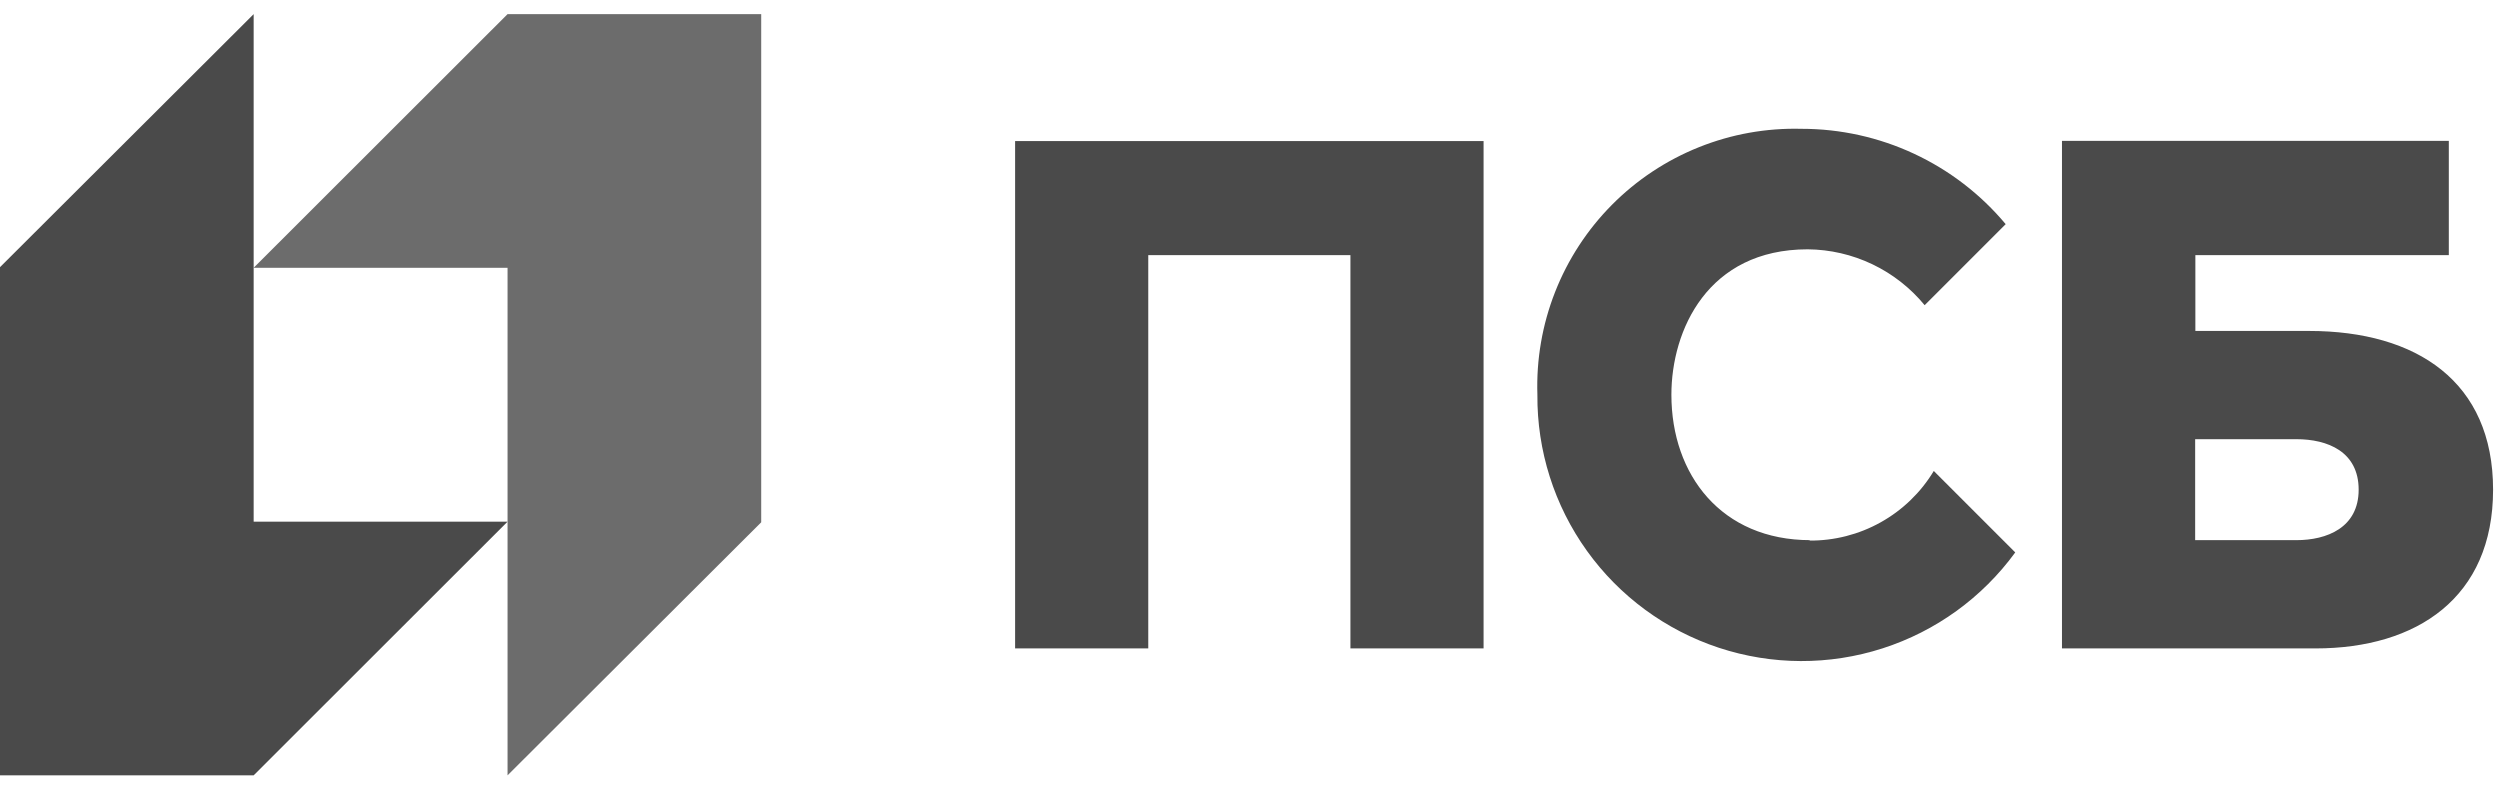 <svg width="95" height="30" viewBox="0 0 95 30" fill="none" xmlns="http://www.w3.org/2000/svg">
<path d="M19.287 0.537L9.639 10.176H19.287V29.463L28.926 19.847V0.537H19.287Z" fill="#6C6C6C"/>
<path d="M9.639 29.463L19.287 19.824H9.639V0.537L0 10.153V29.463H9.639ZM38.574 24.64H43.634V9.695H51.316V24.64H56.376V5.361H38.574V24.64ZM87.75 12.576H83.424V9.695H93.055V5.353H78.355V24.64H87.987C91.847 24.64 94.737 22.705 94.737 18.608C94.737 14.511 91.847 12.576 87.742 12.576H87.75V12.576ZM87.26 20.526H83.416V16.689H87.26C88.453 16.689 89.629 17.163 89.629 18.608C89.629 20.053 88.421 20.526 87.26 20.526ZM68.795 20.526C65.416 20.526 63.513 18.047 63.513 15C63.513 12.545 64.895 9.474 68.692 9.474C69.543 9.481 70.382 9.675 71.15 10.042C71.918 10.409 72.596 10.94 73.137 11.597L76.216 8.518C75.267 7.383 74.079 6.47 72.738 5.844C71.398 5.218 69.936 4.894 68.455 4.895C67.122 4.86 65.796 5.097 64.558 5.594C63.32 6.09 62.196 6.834 61.256 7.781C60.317 8.727 59.58 9.856 59.093 11.097C58.605 12.339 58.377 13.667 58.421 15C58.404 17.126 59.063 19.203 60.302 20.93C61.541 22.658 63.297 23.948 65.316 24.615C67.335 25.281 69.513 25.289 71.537 24.638C73.562 23.987 75.327 22.71 76.579 20.992L73.484 17.897C72.993 18.712 72.298 19.384 71.466 19.848C70.636 20.312 69.699 20.551 68.747 20.542" fill="#4A4A4A"/>
</svg>

